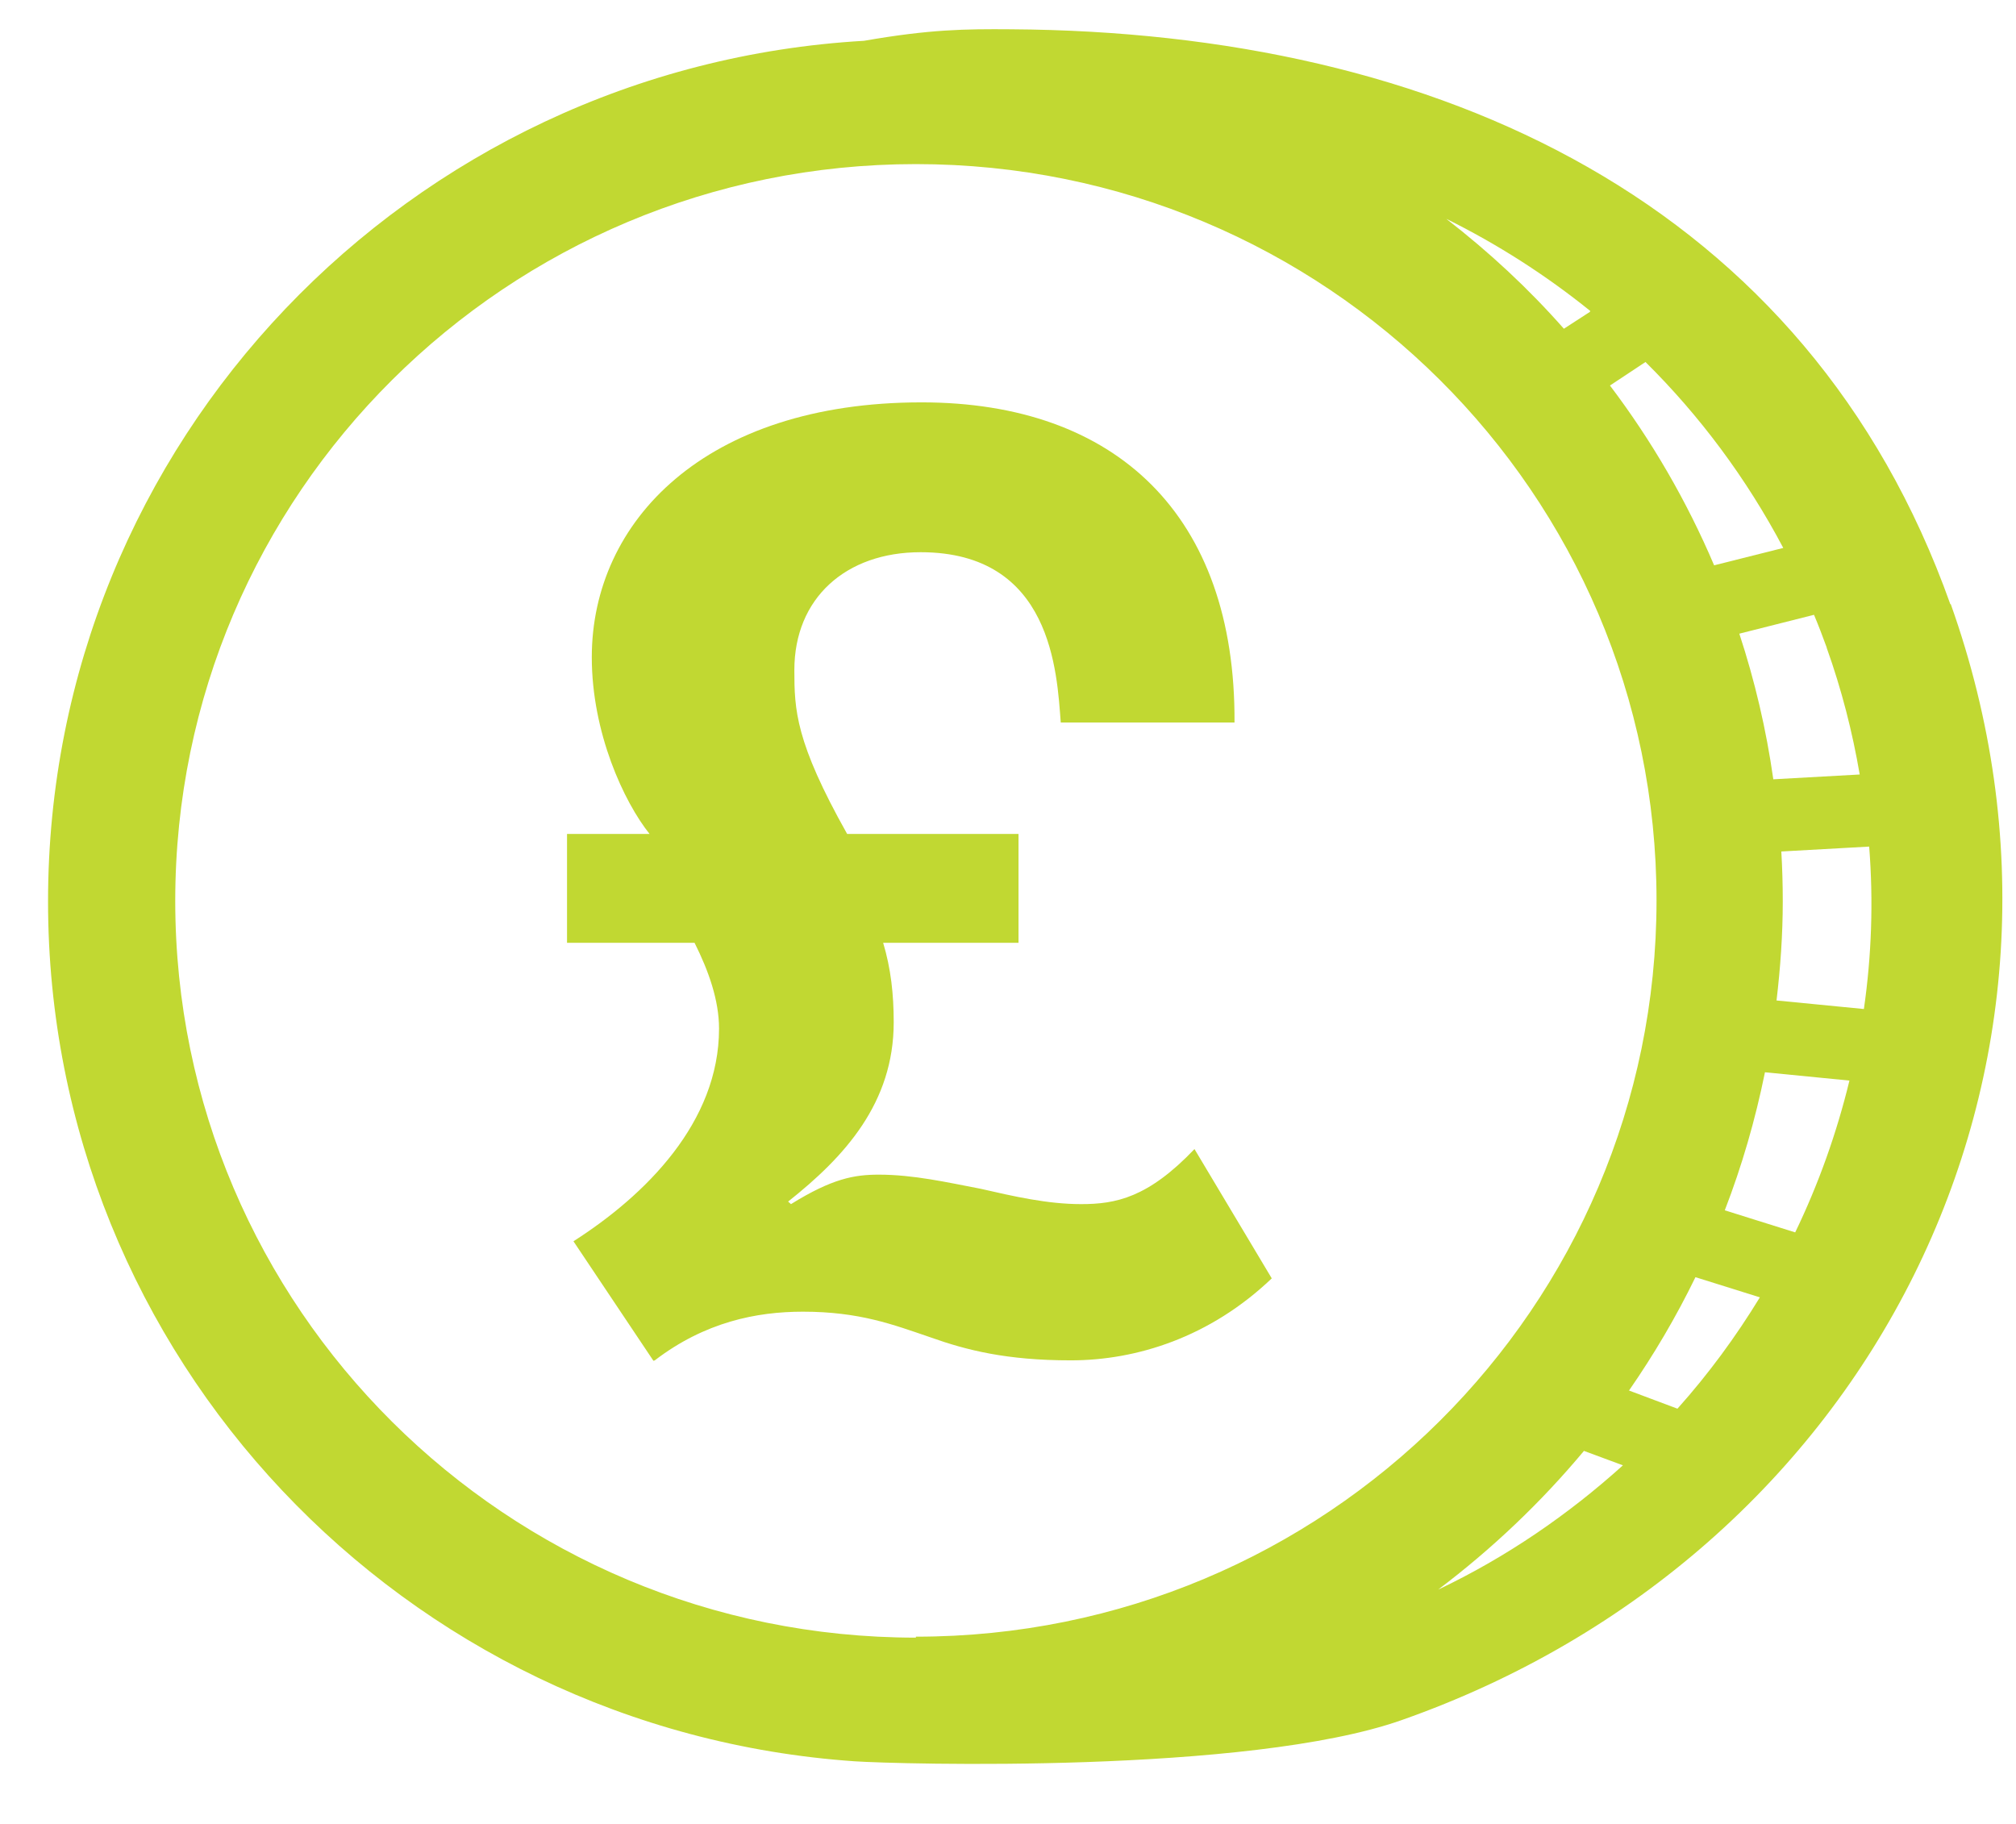 <svg width="42" height="38" viewBox="645 615 42 38" xmlns="http://www.w3.org/2000/svg"><g fill="#C1D832" fill-rule="evenodd"><path d="M658.64 643.343c1.046-.8 2.12-1.015 3.086-1.015 1.18 0 1.878.268 2.657.534.75.267 1.584.48 2.925.48 1.37 0 2.9-.48 4.187-1.708l-1.61-2.694c-.966 1.013-1.638 1.147-2.362 1.147-.698 0-1.395-.16-2.094-.32-.7-.134-1.4-.294-2.12-.294-.51 0-.97.08-1.83.614l-.06-.053c1.18-.935 2.2-2.055 2.2-3.736 0-.588-.06-1.122-.22-1.655h2.82v-2.268h-3.57c-1.08-1.922-1.1-2.588-1.1-3.415 0-1.495 1.07-2.455 2.63-2.455 2.74 0 2.84 2.508 2.92 3.548h3.62c.025-4.322-2.47-6.67-6.52-6.67-4.51 0-6.87 2.48-6.87 5.31 0 1.574.67 3.015 1.204 3.682h-1.72v2.268h2.657c.295.588.51 1.2.51 1.788 0 1.95-1.53 3.47-3.033 4.43l1.666 2.49z"/><path d="M685.632 627.588c-2.975-8.357-10.625-11.925-19.578-11.978-.94-.007-1.68 0-3.053.24-9.48.548-17 8.364-17 17.93 0 9.495 7.41 17.264 16.8 17.915.88.06 8.2.27 11.4-.858 9.76-3.432 14.89-13.55 11.44-23.25zm-6.698 16.388c.52-.75.986-1.54 1.388-2.367l1.342.42c-.5.82-1.073 1.6-1.717 2.32l-1.013-.38zm4.122-15.48c.312.873.537 1.756.688 2.64l-1.8.1c-.148-1.044-.387-2.057-.708-3.034l1.556-.393c.093.22.18.45.264.68zm-2.123 11.72c.357-.924.636-1.886.837-2.876l1.76.173c-.265 1.092-.643 2.154-1.13 3.163l-1.467-.46zm1.078-4.37c.08-.678.13-1.367.13-2.066 0-.35-.01-.697-.03-1.04l1.83-.102c.09 1.14.05 2.274-.11 3.384l-1.8-.176zm.14-9.43l-1.44.362c-.57-1.34-1.3-2.596-2.17-3.746l.74-.49c1.13 1.12 2.1 2.417 2.87 3.873zm-4.03-4.917l-.54.35c-.74-.84-1.56-1.6-2.45-2.29 1.07.53 2.07 1.17 3 1.92zm-14.04 27.62c-8.52 0-15.43-6.87-15.43-15.35s6.91-15.35 15.43-15.35c8.53 0 15.43 6.87 15.43 15.34s-6.9 15.34-15.43 15.34zm13.92-3.89l.81.3c-1.13 1.02-2.42 1.91-3.85 2.59 1.125-.85 2.146-1.82 3.046-2.9z"/></g></svg>
